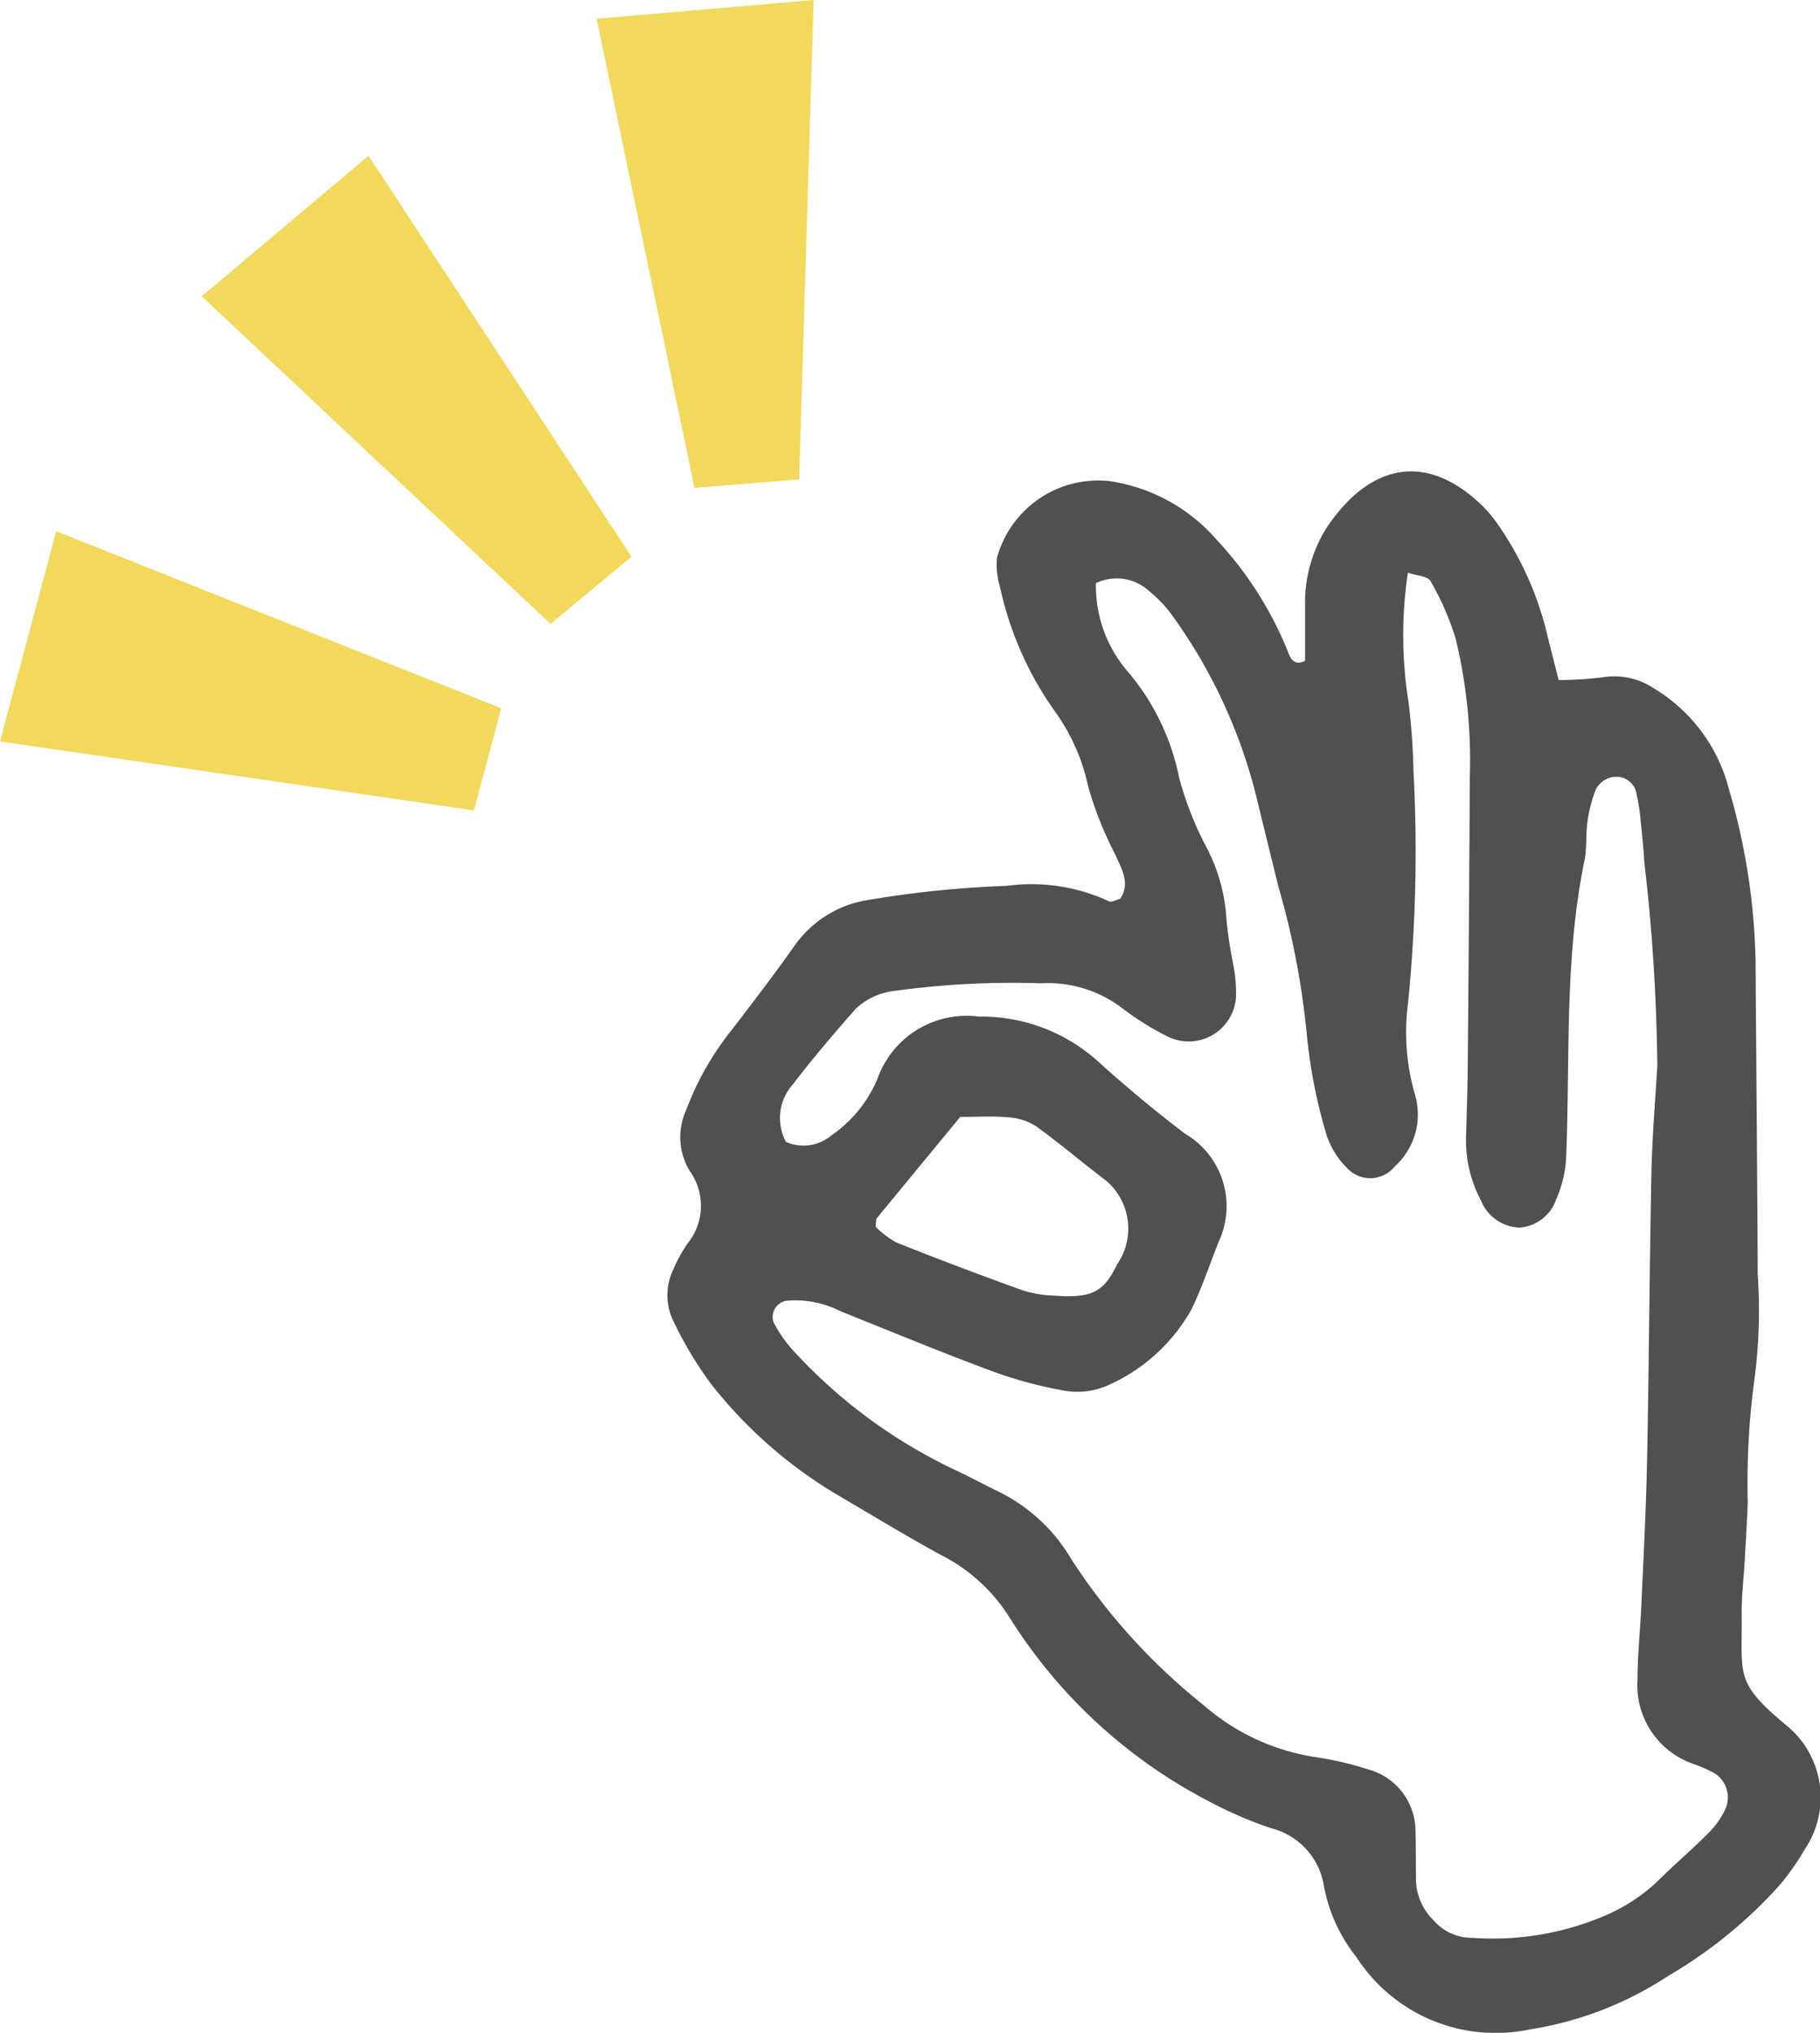 <svg xmlns="http://www.w3.org/2000/svg" width="60" height="67" viewBox="0 0 60 67"><g transform="translate(-298.505 -5773.29)"><g transform="translate(320.505 5788.828)"><path d="M-225.506,133.077c-.148-.586-.257-1-.357-1.411a10.647,10.647,0,0,0-1.523-3.535,4.823,4.823,0,0,0-.6-.764c-1.956-1.919-3.834-1.321-5.179.707a4.641,4.641,0,0,0-.7,2.612c0,.586,0,1.171,0,1.757-.383.194-.493-.111-.577-.331a11.986,11.986,0,0,0-2.343-3.664,5.794,5.794,0,0,0-3.532-1.928,3.462,3.462,0,0,0-3.708,2.537,2.522,2.522,0,0,0,.1.942,11.1,11.1,0,0,0,1.809,4.107,6.547,6.547,0,0,1,1.1,2.481,11.875,11.875,0,0,0,.888,2.233c.216.49.513.957.164,1.471-.155.039-.287.119-.359.083a6.051,6.051,0,0,0-3.377-.513,34.331,34.331,0,0,0-4.764.5,3.656,3.656,0,0,0-2.252,1.5c-.653.927-1.344,1.828-2.036,2.73a9.593,9.593,0,0,0-1.517,2.658,2.152,2.152,0,0,0,.117,2.009,1.973,1.973,0,0,1-.077,2.4,4.794,4.794,0,0,0-.465.849,1.94,1.94,0,0,0,.012,1.715,12.285,12.285,0,0,0,1.245,2.072,15.092,15.092,0,0,0,4.012,3.556c1.18.691,2.347,1.407,3.548,2.061a5.716,5.716,0,0,1,2.266,2.061,17,17,0,0,0,6.511,6.03,13.631,13.631,0,0,0,2.111.918,2.344,2.344,0,0,1,1.748,1.925,5.344,5.344,0,0,0,1.07,2.328,5.461,5.461,0,0,0,5.713,2.38,11.533,11.533,0,0,0,4.573-1.769,15.207,15.207,0,0,0,3.659-2.982,8.092,8.092,0,0,0,.838-1.193,3.055,3.055,0,0,0-.639-4.1c-1.695-1.42-1.421-1.628-1.445-3.659-.007-.586.07-1.172.1-1.759.037-.639.077-1.278.1-1.918a25.565,25.565,0,0,1,.235-4.157,17.38,17.38,0,0,0,.094-3.358c-.015-3.424-.048-6.849-.071-10.274a21.41,21.41,0,0,0-.876-5.7,5.446,5.446,0,0,0-2.444-3.312,2.356,2.356,0,0,0-1.721-.385A12.194,12.194,0,0,1-225.506,133.077ZM-250.979,148.3a1.662,1.662,0,0,1,.22-1.887c.653-.858,1.36-1.68,2.073-2.494a2.245,2.245,0,0,1,1.318-.6,28.462,28.462,0,0,1,4.785-.246,4.04,4.04,0,0,1,2.629.775,9.55,9.55,0,0,0,1.524.963,1.564,1.564,0,0,0,2.288-1.293,5,5,0,0,0-.1-1.112,13.913,13.913,0,0,1-.214-1.422,5.81,5.81,0,0,0-.691-2.452,10.958,10.958,0,0,1-.872-2.241,7.742,7.742,0,0,0-1.649-3.444,4.317,4.317,0,0,1-1.092-2.963,1.578,1.578,0,0,1,1.742.251,4.429,4.429,0,0,1,.686.694,17.285,17.285,0,0,1,2.86,6.093c.239.988.484,1.974.726,2.961a26.535,26.535,0,0,1,.937,4.873,17.366,17.366,0,0,0,.646,3.3,2.7,2.7,0,0,0,.661,1.083,1.04,1.04,0,0,0,1.595-.031,2.308,2.308,0,0,0,.664-2.368,7.368,7.368,0,0,1-.227-3.024,50.146,50.146,0,0,0,.176-7.69,21.387,21.387,0,0,0-.162-2.229,13.985,13.985,0,0,1-.021-4.258c.3.1.661.118.745.273a9.083,9.083,0,0,1,.831,1.9,17.173,17.173,0,0,1,.465,4.616q-.023,4.814-.069,9.629c-.007.7-.033,1.392-.05,2.088a4.187,4.187,0,0,0,.483,2.174,1.425,1.425,0,0,0,1.262.906,1.38,1.38,0,0,0,1.228-.945,3.885,3.885,0,0,0,.324-1.387c.131-3.254-.062-6.524.6-9.749.086-.416.043-.855.1-1.28a4.5,4.5,0,0,1,.223-.933.757.757,0,0,1,.72-.565.67.67,0,0,1,.68.584,6.564,6.564,0,0,1,.14.948c.046.425.089.851.112,1.277a62.369,62.369,0,0,1,.429,6.722c-.068,1.175-.17,2.35-.194,3.526-.063,3.158-.08,6.317-.143,9.476-.032,1.6-.12,3.207-.19,4.811-.036.8-.125,1.6-.124,2.4a2.743,2.743,0,0,0,1.825,2.787,5.563,5.563,0,0,1,.608.257.94.94,0,0,1,.465,1.23,2.781,2.781,0,0,1-.552.788c-.575.576-1.2,1.109-1.776,1.683a5.932,5.932,0,0,1-1.8,1.112,9.386,9.386,0,0,1-4.2.668,1.675,1.675,0,0,1-1.3-.583,1.923,1.923,0,0,1-.574-1.3c-.007-.536,0-1.071-.016-1.607a2.108,2.108,0,0,0-1.55-2.059,10.729,10.729,0,0,0-1.763-.411,7.256,7.256,0,0,1-3.679-1.716,20.16,20.16,0,0,1-4.356-4.807,5.7,5.7,0,0,0-2.488-2.269c-.393-.193-.779-.4-1.174-.591a17.2,17.2,0,0,1-5.519-4.029,4.34,4.34,0,0,1-.633-.916.536.536,0,0,1,.448-.712,3.276,3.276,0,0,1,1.757.346c1.63.654,3.252,1.326,4.9,1.94a13.87,13.87,0,0,0,2.383.66,2.482,2.482,0,0,0,1.442-.119A5.858,5.858,0,0,0-237.6,153.8c.346-.726.6-1.493.9-2.24a2.765,2.765,0,0,0-1.116-3.525c-1-.759-1.963-1.561-2.888-2.4a5.745,5.745,0,0,0-3.915-1.465,3.119,3.119,0,0,0-3.355,2.081A4.308,4.308,0,0,1-249.5,148.1,1.421,1.421,0,0,1-250.979,148.3Zm5.742-.824c.584,0,1.08-.033,1.569.013a1.938,1.938,0,0,1,.915.283c.8.571,1.537,1.212,2.322,1.8a2.074,2.074,0,0,1,.367,2.766c-.453.937-.839,1.125-2.154,1.024a3.686,3.686,0,0,1-.971-.174c-1.391-.5-2.776-1.024-4.15-1.573a3,3,0,0,1-.685-.519c.02-.172.006-.238.034-.273C-247.1,149.742-246.213,148.664-245.237,147.48Z" transform="translate(254.89 -126.201)" fill="#505050" fill-rule="evenodd"/></g><g transform="translate(298.505 5773.29)"><g transform="translate(0 0)"><path d="M76.778,15.8l-3.451.281L70.1.617,77.255,0Z" transform="translate(-50.432)" fill="#f2d95c"/><path d="M37.869,31.515,35.2,33.731l-11.5-10.8L29.2,18.3Z" transform="translate(-17.05 -13.166)" fill="#f2d95c"/><path d="M16.526,68.236l-.9,3.367L0,69.33,1.852,62.4Z" transform="translate(0 -44.892)" fill="#f2d95c"/></g></g></g></svg>